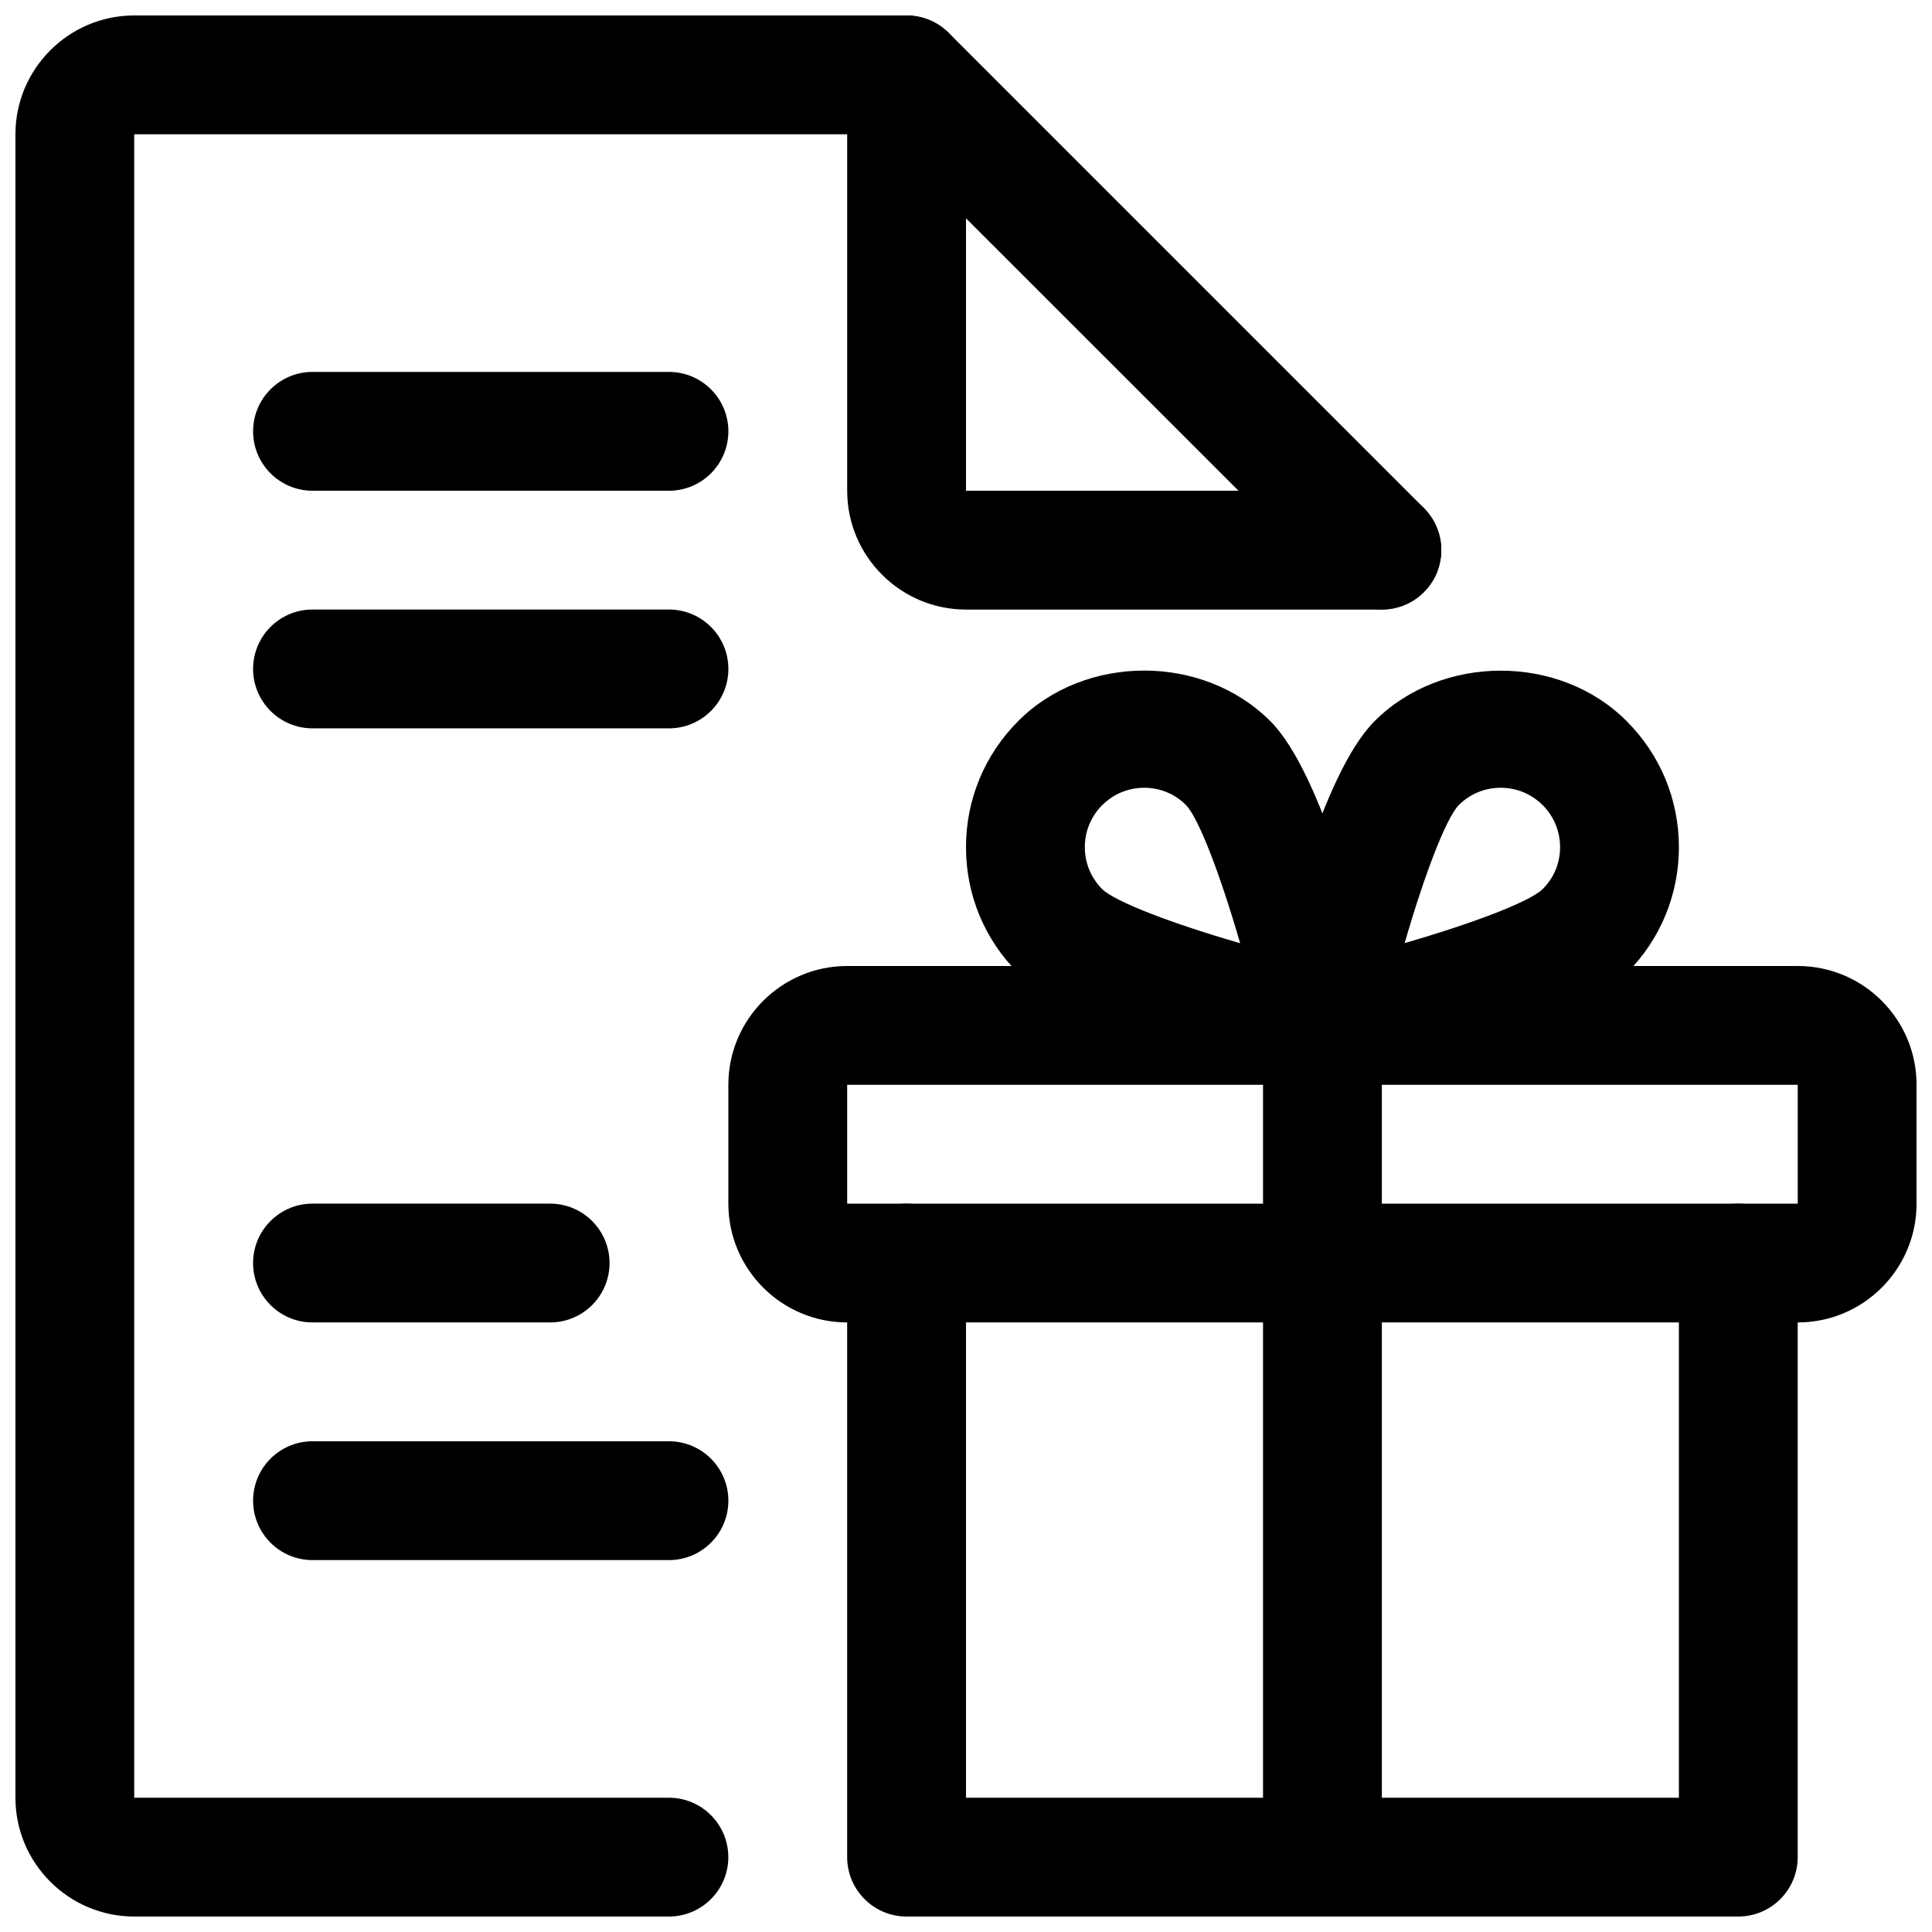 <?xml version="1.0" encoding="UTF-8"?>
<!-- Uploaded to: SVG Repo, www.svgrepo.com, Generator: SVG Repo Mixer Tools -->
<svg width="800px" height="800px" version="1.1" viewBox="144 144 512 512" xmlns="http://www.w3.org/2000/svg">
 <defs>
  <clipPath id="e">
   <path d="m148.09 148.09h377.91v503.81h-377.91z"/>
  </clipPath>
  <clipPath id="d">
   <path d="m368 148.09h158v157.91h-158z"/>
  </clipPath>
  <clipPath id="c">
   <path d="m337 400h314.9v95h-314.9z"/>
  </clipPath>
  <clipPath id="b">
   <path d="m368 462h253v189.9h-253z"/>
  </clipPath>
  <clipPath id="a">
   <path d="m478 400h33v251.9h-33z"/>
  </clipPath>
 </defs>
 <g clip-path="url(#e)">
  <path d="m321.28 651.9h-141.7c-17.352 0-31.488-14.105-31.488-31.488v-440.83c0-17.352 14.137-31.488 31.488-31.488h204.67c4.188 0 8.188 1.668 11.148 4.598l125.95 125.95c6.141 6.141 6.141 16.121 0 22.262s-16.121 6.141-22.262 0l-121.36-121.32h-198.16v440.83h141.7c8.691 0 15.746 7.055 15.746 15.746s-7.055 15.742-15.746 15.742z"/>
 </g>
 <g clip-path="url(#d)">
  <path d="m510.21 305.54h-110.21c-17.352 0-31.488-14.141-31.488-31.488v-110.21c0-8.688 7.051-15.742 15.742-15.742s15.746 7.055 15.746 15.742v110.21h110.21c8.691 0 15.742 7.051 15.742 15.742 0 8.691-7.051 15.746-15.742 15.746z"/>
 </g>
 <g clip-path="url(#c)">
  <path d="m620.41 494.46h-251.9c-17.352 0-31.488-14.105-31.488-31.488v-31.484c0-17.383 14.137-31.488 31.488-31.488h251.91c17.383 0 31.488 14.105 31.488 31.488v31.488c-0.004 17.379-14.109 31.484-31.492 31.484zm0-31.484v15.742zm-251.9-31.488v31.488h251.91l-0.004-31.488z"/>
 </g>
 <g clip-path="url(#b)">
  <path d="m604.67 651.9h-220.42c-8.691 0-15.742-7.051-15.742-15.742v-157.44c0-8.691 7.051-15.742 15.742-15.742s15.746 7.051 15.746 15.742v141.7h188.93v-141.7c0-8.691 7.055-15.742 15.742-15.742 8.691 0 15.742 7.055 15.742 15.742v157.44c0 8.691-7.051 15.742-15.742 15.742z"/>
 </g>
 <path d="m321.28 274.05h-94.465c-8.688 0-15.742-7.055-15.742-15.746 0-8.688 7.055-15.742 15.742-15.742h94.465c8.691 0 15.746 7.055 15.746 15.742 0 8.691-7.055 15.746-15.746 15.746z"/>
 <path d="m321.28 337.02h-94.465c-8.688 0-15.742-7.055-15.742-15.746s7.055-15.742 15.742-15.742h94.465c8.691 0 15.746 7.051 15.746 15.742s-7.055 15.746-15.746 15.746z"/>
 <path d="m289.79 494.46h-62.977c-8.688 0-15.742-7.051-15.742-15.742s7.055-15.742 15.742-15.742h62.977c8.691 0 15.746 7.051 15.746 15.742s-7.055 15.742-15.746 15.742z"/>
 <path d="m321.28 557.44h-94.465c-8.688 0-15.742-7.051-15.742-15.742 0-8.691 7.055-15.746 15.742-15.746h94.465c8.691 0 15.746 7.055 15.746 15.746 0 8.691-7.055 15.742-15.746 15.742z"/>
 <g clip-path="url(#a)">
  <path d="m494.46 651.9c-8.691 0-15.742-7.055-15.742-15.742v-220.42c0-8.691 7.055-15.742 15.742-15.742 8.691 0 15.742 7.055 15.742 15.742v220.42c0.004 8.691-7.051 15.742-15.742 15.742z"/>
 </g>
 <path d="m494.46 431.49c-4.125 0-8.156-1.637-11.148-4.598-3.809-3.809-5.414-9.289-4.25-14.547 4.125-18.547 15.176-63.195 29.223-77.242 17.758-17.789 49.027-17.855 66.785 0 8.945 8.941 13.855 20.812 13.855 33.41 0 12.594-4.914 24.465-13.824 33.379-13.98 14.012-58.664 25.098-77.207 29.223-1.164 0.246-2.297 0.375-3.434 0.375zm47.234-78.723c-4.219 0-8.156 1.637-11.117 4.598-3.402 3.559-9.102 18.484-14.328 36.559 18.074-5.227 33.031-10.895 36.559-14.297 2.992-2.961 4.629-6.894 4.629-11.113s-1.637-8.156-4.598-11.148h-0.031c-2.957-2.961-6.894-4.598-11.113-4.598z"/>
 <path d="m494.46 431.49c-1.133 0-2.266-0.125-3.402-0.379-18.547-4.125-63.227-15.176-77.207-29.223-8.941-8.879-13.852-20.75-13.852-33.375s4.914-24.465 13.824-33.41c17.758-17.855 48.996-17.855 66.816 0 13.98 13.98 25.066 58.664 29.191 77.207 1.164 5.258-0.441 10.738-4.25 14.547-2.965 2.992-6.996 4.633-11.121 4.633zm-47.23-78.723c-4.219 0-8.156 1.637-11.117 4.598h-0.031c-2.957 2.992-4.594 6.961-4.594 11.148s1.637 8.125 4.598 11.117c3.559 3.402 18.484 9.102 36.559 14.328-5.227-18.074-10.926-33-14.297-36.559-2.961-2.996-6.898-4.633-11.117-4.633zm-22.262-6.516h0.316z"/>
</svg>